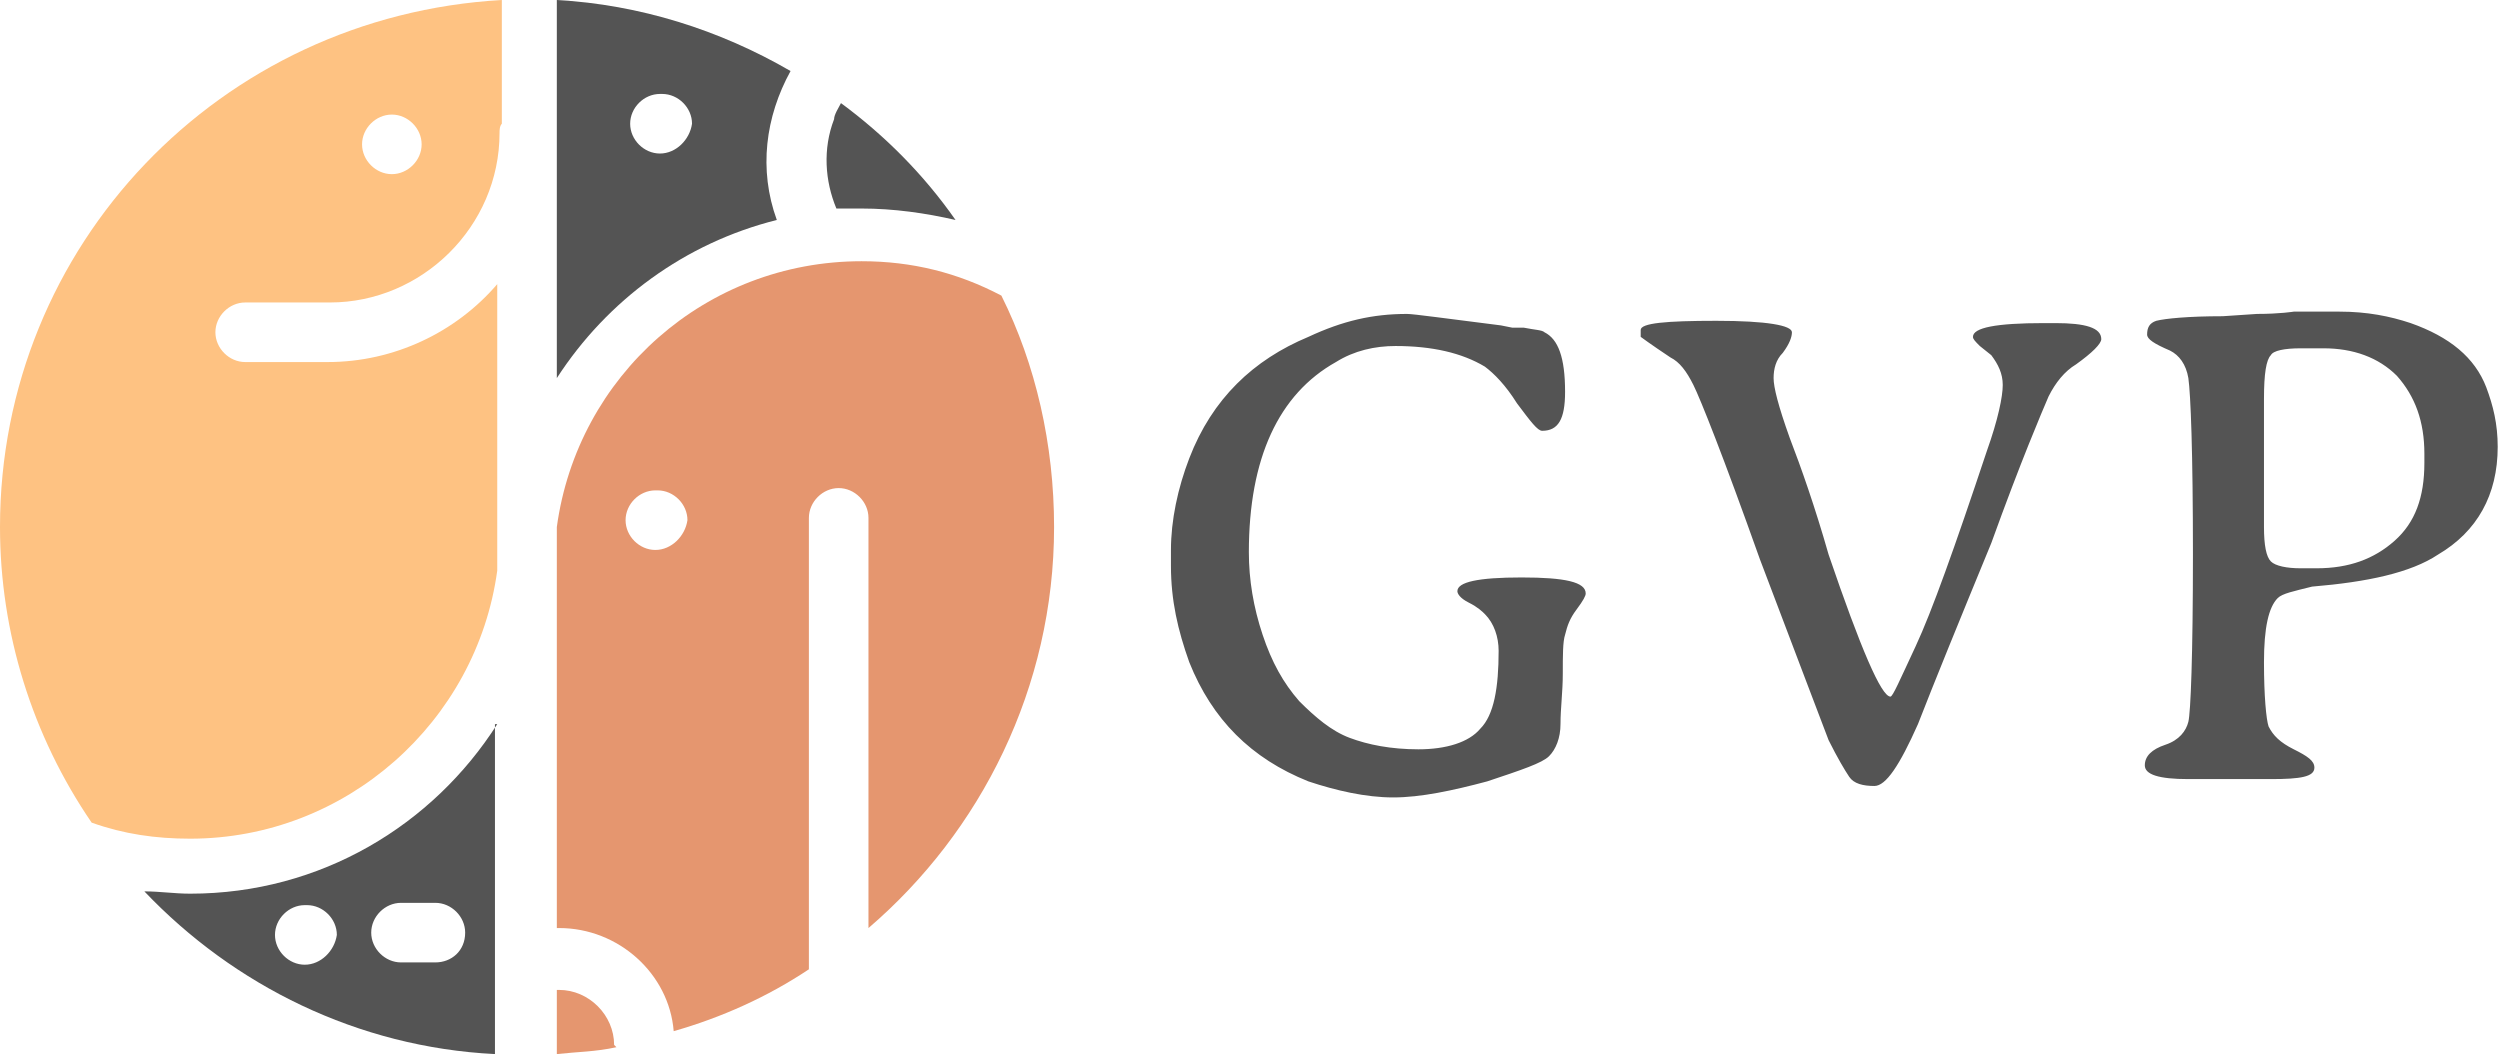 <?xml version="1.0" encoding="utf-8"?>
<!-- Generator: Adobe Illustrator 25.4.8, SVG Export Plug-In . SVG Version: 6.00 Build 0)  -->
<svg version="1.1" xmlns="http://www.w3.org/2000/svg" xmlns:xlink="http://www.w3.org/1999/xlink" x="0px" y="0px"
	 viewBox="0 0 109.1 46" style="enable-background:new 0 0 109.1 46;" xml:space="preserve">
<style type="text/css">
	.st0{display:none;}
	.st1{display:inline;fill:#535353;}
	.st2{display:inline;fill:#22315E;stroke:#22315E;stroke-width:0.599;stroke-linecap:round;stroke-miterlimit:10;}
	.st3{display:inline;fill:none;stroke:#22315E;stroke-width:0.599;stroke-linecap:round;stroke-miterlimit:10;}
	.st4{fill:#FEC282;}
	.st5{fill:#545454;}
	.st6{fill:#E5966F;}
</style>
<g id="Line" class="st0">
	<rect x="62.6" y="-1" class="st1" width="0.6" height="71.5"/>
</g>
<g id="VETCO" class="st0">
	<path class="st2" d="M108,42.8h2.9v-5h4.7v5h4v3.6h-4v7.3c0,1.2,0.6,1.8,1.8,1.8c0.3,0,0.6,0,0.9-0.1c0.2-0.1,0.4-0.1,0.6-0.2
		l0.4-0.2l0.1,4.1c0,0-1.5,0.5-3.1,0.5c-1.8,0-3.2-0.5-4-1.6s-1.3-2.4-1.3-4.1v-7.5H108L108,42.8z"/>
	<path class="st2" d="M74.9,42.8h2.9v-5h4.7v5h4v3.6h-4v7.3c0,1.2,0.6,1.8,1.8,1.8c0.3,0,0.6,0,0.9-0.1c0.2-0.1,0.4-0.1,0.6-0.2
		l0.4-0.2l0.1,4.1c0,0-1.5,0.5-3.1,0.5c-1.8,0-3.2-0.5-4-1.6c-0.9-1-1.3-2.4-1.3-4.1v-7.5h-2.9V42.8z"/>
	<path class="st2" d="M106.2,51.1c0,2.5-0.8,4.6-2.5,6.1s-3.7,2.3-6.1,2.3c-2.4,0-4.5-0.8-6.1-2.3c-1.7-1.6-2.5-3.6-2.5-6.1
		c0-2.5,0.8-4.6,2.5-6.2c1.7-1.6,3.7-2.4,6.1-2.4c2.4,0,4.4,0.8,6.1,2.4C105.3,46.5,106.2,48.6,106.2,51.1z M97.6,55.9
		c1.1,0,2.1-0.4,2.8-1.3c0.7-0.9,1.1-2.1,1.1-3.5c0-1.4-0.4-2.6-1.1-3.5s-1.7-1.3-2.8-1.3c-1.2,0-2.1,0.4-2.9,1.3
		c-0.7,0.9-1.1,2.1-1.1,3.5c0,1.5,0.4,2.7,1.1,3.5C95.4,55.4,96.4,55.9,97.6,55.9z"/>
	<path class="st2" d="M141,59.6V36.1h4.7v23.5H141z"/>
	<path class="st2" d="M188.2,49.1v10.1h-3.8v-2.1h-0.2c-1,1.6-2.8,2.4-5.3,2.4c-1.9,0-3.3-0.5-4.4-1.5s-1.6-2.2-1.6-3.7
		c0-1.7,0.6-3,1.9-3.9c1.3-0.9,3.1-1.4,5.6-1.4c1.3,0,2.4,0.1,3.4,0.4V49c0-1.8-1.3-2.8-3.9-2.8c-0.7,0-1.4,0.1-2.1,0.3
		c-0.7,0.2-1.3,0.4-1.6,0.6l-0.5,0.3L174,44c0.2-0.1,0.4-0.2,0.8-0.4c0.3-0.2,1.1-0.4,2.3-0.7c1.2-0.3,2.4-0.4,3.6-0.4
		c2.4,0,4.3,0.6,5.6,1.8S188.2,47.1,188.2,49.1z M180.1,56.4c1,0,1.8-0.3,2.5-0.8c0.7-0.6,1.1-1.3,1.1-2.1v-1.3
		c-0.6-0.3-1.6-0.5-2.8-0.5c-1.2,0-2.1,0.2-2.7,0.7c-0.6,0.4-0.9,1-0.9,1.8c0,0.7,0.3,1.2,0.8,1.7C178.5,56.2,179.2,56.4,180.1,56.4
		L180.1,56.4z"/>
	<path class="st2" d="M137.1,49.1v10.1h-3.8v-2.1h-0.2c-1,1.6-2.8,2.4-5.3,2.4c-1.9,0-3.3-0.5-4.4-1.5c-1.1-1-1.6-2.2-1.6-3.7
		c0-1.7,0.6-3,1.9-3.9c1.3-0.9,3.1-1.4,5.6-1.4c1.3,0,2.4,0.1,3.4,0.4V49c0-1.8-1.3-2.8-3.9-2.8c-0.7,0-1.4,0.1-2.1,0.3
		c-0.7,0.2-1.3,0.4-1.6,0.6l-0.5,0.3l-1.5-3.4c0.2-0.1,0.4-0.2,0.8-0.4c0.3-0.2,1.1-0.4,2.3-0.7c1.2-0.3,2.4-0.4,3.6-0.4
		c2.4,0,4.3,0.6,5.6,1.8S137.1,47.1,137.1,49.1z M129,56.4c1,0,1.8-0.3,2.5-0.8c0.7-0.6,1.1-1.3,1.1-2.1v-1.3
		c-0.6-0.3-1.6-0.5-2.8-0.5c-1.2,0-2.1,0.2-2.7,0.7s-0.9,1-0.9,1.8c0,0.7,0.3,1.2,0.8,1.7C127.4,56.2,128.1,56.4,129,56.4L129,56.4z
		"/>
	<path class="st2" d="M202.5,43.3v4.2h-1.7c-1.1,0-2,0.4-2.7,1.1c-0.7,0.7-1,1.7-1,2.9v8.1h-4.7V43.3h4.7v2.4l0,0
		c0.9-1.6,1.5-2.4,3.7-2.4H202.5z"/>
	<path class="st2" d="M217.6,54.5l2.6,2.2c-0.1,0.2-1,1.1-1.6,1.4c-0.7,0.3-1.4,0.6-2.1,0.9c-1.1,0.4-2.3,0.5-3.6,0.5
		c-2.8,0-5-0.8-6.6-2.4c-1.6-1.6-2.4-3.7-2.4-6.2c0-2.5,0.8-4.5,2.3-6.1s3.6-2.4,6-2.4c2.4,0,4.4,0.7,5.8,2.2
		c1.4,1.5,2.1,3.4,2.1,5.9l0,1.7h-11.6c0.2,1.7,1.8,3.6,4.7,3.6c0.8,0,1.5-0.1,2.3-0.3c0.7-0.2,1.2-0.4,1.6-0.7L217.6,54.5z
		 M212.1,45.9c-1.9,0-3.1,1-3.5,3.1h6.8C215.2,46.9,214.1,45.9,212.1,45.9L212.1,45.9z"/>
	<path class="st2" d="M171.5,55.8c-1.6,2.3-4.2,3.8-7.1,3.8c-4.8,0-8.7-4-8.7-9s3.9-9,8.7-9c2.7,0,5.2,1.3,6.8,3.4l-2.9,2.9
		c-0.8-1.3-2.1-2.1-3.6-2.1c-2.4,0-4.4,2.2-4.4,4.9s2,4.9,4.4,4.9c1.5,0,2.8-0.8,3.6-2.1L171.5,55.8z"/>
	<path class="st3" d="M110,13.6h2.9v-5h4.7v5h4v3.6h-4v7.3c0,1.2,0.6,1.8,1.8,1.8c0.3,0,0.6,0,0.9-0.1c0.2-0.1,0.4-0.1,0.6-0.2
		l0.4-0.2l0.1,4.1c0,0-1.5,0.5-3.1,0.5c-1.8,0-3.2-0.5-4-1.6c-0.9-1-1.3-2.4-1.3-4.1v-7.5H110L110,13.6z"/>
	<path class="st2" d="M158.6,21.9c0,2.5-0.8,4.5-2.5,6.1c-1.7,1.6-3.7,2.3-6.1,2.3c-2.4,0-4.5-0.8-6.1-2.3c-1.7-1.6-2.5-3.6-2.5-6.1
		c0-2.5,0.8-4.6,2.5-6.2s3.7-2.4,6.1-2.4c2.4,0,4.4,0.8,6.1,2.4C157.8,17.3,158.6,19.3,158.6,21.9z M150.1,26.6
		c1.1,0,2.1-0.4,2.8-1.3c0.7-0.9,1.1-2.1,1.1-3.5c0-1.4-0.4-2.6-1.1-3.5c-0.7-0.9-1.7-1.3-2.8-1.3c-1.2,0-2.1,0.4-2.9,1.3
		c-0.7,0.9-1.1,2.1-1.1,3.5c0,1.5,0.4,2.7,1.1,3.5C147.9,26.2,148.9,26.6,150.1,26.6z"/>
	<path class="st3" d="M106.3,25.3l2.6,2.2c-0.1,0.2-1,1.1-1.6,1.4c-0.7,0.3-1.4,0.6-2.1,0.9c-1.1,0.4-2.3,0.5-3.6,0.5
		c-2.8,0-5-0.8-6.6-2.4c-1.6-1.6-2.4-3.7-2.4-6.2c0-2.5,0.8-4.5,2.3-6.1c1.6-1.6,3.6-2.4,6-2.4c2.4,0,4.4,0.7,5.8,2.2
		c1.4,1.5,2.1,3.4,2.1,5.9l0,1.7H97.2c0.2,1.7,1.8,3.6,4.7,3.6c0.8,0,1.5-0.1,2.3-0.3c0.7-0.2,1.2-0.4,1.6-0.7L106.3,25.3z
		 M100.8,16.7c-1.9,0-3.1,1-3.5,3.1h6.8C103.9,17.7,102.8,16.7,100.8,16.7z"/>
	<path class="st3" d="M81.7,30.3l-6.8-17h5.2L84,24.6l3.9-11.2h5.2l-6.8,17H81.7z"/>
	<path class="st2" d="M139.6,26.6c-1.6,2.3-4.2,3.8-7.1,3.8c-4.8,0-8.7-4-8.7-9s3.9-9,8.7-9c2.7,0,5.2,1.3,6.8,3.4l-2.9,2.9
		c-0.8-1.3-2.1-2.1-3.6-2.1c-2.4,0-4.4,2.2-4.4,4.9s2,4.9,4.4,4.9c1.5,0,2.8-0.8,3.6-2.1L139.6,26.6z"/>
</g>
<g id="GVP">
	<g id="SvgjsG1009" transform="rotate(0 49.969 50)">
		<g>
			<g>
				<path class="st4" d="M8.3,36.6c6.8,0,12.5-5.1,13.4-11.7V12.4c-1.8,2.1-4.5,3.4-7.4,3.4h-3.6c-0.7,0-1.3-0.6-1.3-1.3
					c0-0.7,0.6-1.3,1.3-1.3h3.7c4,0,7.4-3.3,7.4-7.4c0-0.1,0-0.3,0.1-0.4V0C9.6,0.7,0,10.7,0,23c0,4.6,1.4,9.1,4,12.9
					C5.4,36.4,6.8,36.6,8.3,36.6z M17.1,5c0.7,0,1.3,0.6,1.3,1.3c0,0.7-0.6,1.3-1.3,1.3c-0.7,0-1.3-0.6-1.3-1.3
					C15.8,5.6,16.4,5,17.1,5z"/>
				<path class="st5" d="M37.6,9.1c1.4,0,2.8,0.2,4.1,0.5c-1.4-2-3.1-3.7-5-5.1c-0.1,0.2-0.3,0.5-0.3,0.7c-0.5,1.3-0.4,2.7,0.1,3.9
					C36.8,9.1,37.2,9.1,37.6,9.1z"/>
				<path class="st5" d="M34.5,3.1C31.4,1.3,27.9,0.2,24.3,0v16.5c2.2-3.4,5.6-5.9,9.6-6.9C33.1,7.4,33.4,5.1,34.5,3.1z M28.8,6.7
					c-0.7,0-1.3-0.6-1.3-1.3c0-0.7,0.6-1.3,1.3-1.3h0.1c0.7,0,1.3,0.6,1.3,1.3C30.1,6.1,29.5,6.7,28.8,6.7z"/>
				<path class="st5" d="M21.7,31.6C18.9,36,14,39,8.3,39c-0.7,0-1.3-0.1-2-0.1c3.9,4.1,9.3,6.8,15.3,7.1V31.6z M13.3,42.1
					c-0.7,0-1.3-0.6-1.3-1.3c0-0.7,0.6-1.3,1.3-1.3h0.1c0.7,0,1.3,0.6,1.3,1.3C14.6,41.5,14,42.1,13.3,42.1L13.3,42.1z M19,42h-1.5
					c-0.7,0-1.3-0.6-1.3-1.3c0-0.7,0.6-1.3,1.3-1.3H19c0.7,0,1.3,0.6,1.3,1.3C20.3,41.5,19.7,42,19,42z"/>
				<path class="st6" d="M26.8,45.6c0-1.3-1.1-2.4-2.4-2.4h-0.1V46c0.9-0.1,1.7-0.1,2.6-0.3C26.8,45.6,26.8,45.6,26.8,45.6z"/>
				<path class="st6" d="M37.6,11.4c-6.8,0-12.4,5-13.3,11.6v17.5h0.1c2.6,0,4.8,2,5,4.5c2.1-0.6,4.1-1.5,5.9-2.7V22.6
					c0-0.7,0.6-1.3,1.3-1.3c0.7,0,1.3,0.6,1.3,1.3v17.9c4.9-4.2,8.1-10.5,8.1-17.5c0-3.6-0.8-7.1-2.3-10.1
					C41.8,11.9,39.8,11.4,37.6,11.4L37.6,11.4z M28.6,24c-0.7,0-1.3-0.6-1.3-1.3c0-0.7,0.6-1.3,1.3-1.3h0.1c0.7,0,1.3,0.6,1.3,1.3
					C29.9,23.4,29.3,24,28.6,24z"/>
			</g>
		</g>
	</g>
	<g id="SvgjsG1011" transform="rotate(0 51.273 130.391)">
		<path class="st5" d="M61.4,13.7L61.4,13.7L61.4,13.7c0.3,0,1.7,0.2,4.1,0.5l0,0l0.5,0.1l0.5,0l0,0c0.5,0.1,0.8,0.1,0.9,0.2l0,0
			l0,0c0.6,0.3,0.9,1.1,0.9,2.6l0,0l0,0c0,1.2-0.3,1.7-1,1.7l0,0l0,0c-0.2,0-0.5-0.4-1.1-1.2l0,0l0,0c-0.5-0.8-1-1.3-1.4-1.6l0,0
			l0,0c-1-0.6-2.3-0.9-3.9-0.9l0,0l0,0c-0.9,0-1.8,0.2-2.6,0.7l0,0l0,0c-2.5,1.4-3.8,4.2-3.8,8.3l0,0l0,0c0,1.2,0.2,2.4,0.6,3.6l0,0
			l0,0c0.4,1.2,0.9,2.1,1.6,2.9l0,0l0,0c0.7,0.7,1.4,1.3,2.2,1.6l0,0l0,0c0.8,0.3,1.8,0.5,3,0.5l0,0l0,0c1.2,0,2.2-0.3,2.7-0.9l0,0
			l0,0c0.6-0.6,0.8-1.8,0.8-3.4l0,0l0,0c0-0.6-0.2-1.2-0.6-1.6l0,0l0,0c-0.1-0.1-0.3-0.3-0.7-0.5l0,0l0,0c-0.4-0.2-0.5-0.4-0.5-0.5
			l0,0l0,0c0-0.4,0.9-0.6,2.8-0.6l0,0l0,0c1.9,0,2.8,0.2,2.8,0.7l0,0l0,0c0,0.1-0.1,0.3-0.4,0.7l0,0l0,0c-0.3,0.4-0.4,0.7-0.5,1.1
			l0,0l0,0c-0.1,0.3-0.1,0.9-0.1,1.7l0,0l0,0c0,0.8-0.1,1.5-0.1,2.2l0,0l0,0c0,0.6-0.2,1.1-0.5,1.4l0,0l0,0
			c-0.3,0.3-1.2,0.6-2.7,1.1l0,0l0,0c-1.5,0.4-2.9,0.7-4.1,0.7l0,0l0,0c-1.2,0-2.5-0.3-3.7-0.7l0,0l0,0c-2.5-1-4.2-2.7-5.2-5.2l0,0
			l0,0c-0.5-1.4-0.8-2.7-0.8-4.2l0,0v-0.6l0,0c0,0,0,0,0-0.1l0,0l0,0c0-1.3,0.3-2.7,0.8-4l0,0l0,0c1-2.6,2.8-4.3,5.2-5.3l0,0l0,0
			C58.6,14,59.9,13.7,61.4,13.7z M83.7,31.6L83.7,31.6L83.7,31.6c-0.8,1.8-1.4,2.7-1.9,2.7l0,0l0,0c-0.5,0-0.9-0.1-1.1-0.4l0,0l0,0
			c-0.2-0.3-0.5-0.8-0.9-1.6l0,0l0,0c-0.3-0.8-1.3-3.4-3-7.9l0,0l0,0c-1.6-4.5-2.6-7-2.9-7.6l0,0l0,0c-0.3-0.6-0.6-1-1-1.2l0,0l0,0
			c-0.9-0.6-1.3-0.9-1.3-0.9l0,0v-0.3l0,0c0-0.3,1.1-0.4,3.3-0.4l0,0l0,0c2.2,0,3.3,0.2,3.3,0.5l0,0l0,0c0,0.2-0.1,0.5-0.4,0.9l0,0
			l0,0c-0.3,0.3-0.4,0.7-0.4,1.1l0,0l0,0c0,0.4,0.2,1.2,0.7,2.6l0,0l0,0c0.5,1.3,1.1,3,1.7,5.1l0,0l0,0c1.4,4.1,2.3,6.2,2.7,6.2l0,0
			l0,0c0.1,0,0.4-0.7,1.1-2.2l0,0l0,0c0.7-1.5,1.7-4.3,3.1-8.5l0,0l0,0c0.5-1.4,0.7-2.4,0.7-2.9l0,0l0,0c0-0.5-0.2-0.9-0.5-1.3l0,0
			l-0.5-0.4l0,0c-0.2-0.2-0.3-0.3-0.3-0.4l0,0l0,0c0-0.4,1-0.6,3.1-0.6l0,0h0.5l0,0c1.3,0,2,0.2,2,0.7l0,0l0,0
			c0,0.2-0.4,0.6-1.1,1.1l0,0l0,0c-0.5,0.3-0.9,0.8-1.2,1.4l0,0l0,0c-0.3,0.7-1.2,2.8-2.5,6.4l0,0l0,0
			C85.5,27.1,84.4,29.8,83.7,31.6z M98.8,17.4L98.8,17.4v5.6l0,0c0,0.8,0.1,1.3,0.3,1.5l0,0l0,0c0.2,0.2,0.7,0.3,1.3,0.3l0,0h0.7
			l0,0c1.4,0,2.5-0.4,3.4-1.2l0,0l0,0c0.9-0.8,1.3-1.9,1.3-3.4l0,0v-0.2l0-0.2l0,0c0-1.4-0.4-2.5-1.2-3.4l0,0l0,0
			c-0.8-0.8-1.9-1.2-3.2-1.2l0,0l-0.3,0h-0.7l0,0c-0.7,0-1.2,0.1-1.3,0.3l0,0l0,0C98.9,15.7,98.8,16.3,98.8,17.4z M99.4,26.1
			L99.4,26.1c-0.4,0.4-0.6,1.3-0.6,2.8l0,0l0,0c0,1.5,0.1,2.5,0.2,2.8l0,0l0,0c0.2,0.4,0.5,0.7,1.1,1l0,0l0,0
			c0.6,0.3,0.9,0.5,0.9,0.8l0,0l0,0c0,0.4-0.6,0.5-1.9,0.5l0,0l-0.4,0l-2.9,0h-0.3l0,0c-1.3,0-1.9-0.2-1.9-0.6l0,0l0,0
			c0-0.4,0.3-0.7,0.9-0.9l0,0l0,0c0.6-0.2,0.9-0.6,1-1l0,0l0,0c0.1-0.4,0.2-2.9,0.2-7.3l0,0l0,0c0-4.5-0.1-7-0.2-7.7l0,0l0,0
			c-0.1-0.6-0.4-1-0.8-1.2l0,0l0,0c-0.7-0.3-1-0.5-1-0.7l0,0l0,0c0-0.3,0.1-0.5,0.4-0.6l0,0l0,0c0.4-0.1,1.4-0.2,2.9-0.2l0,0
			l1.5-0.1l0,0c1,0,1.6-0.1,1.6-0.1l0,0l0.8,0h1.2l0,0c1.2,0,2.2,0.2,3.1,0.5l0,0l0,0c1.7,0.6,2.8,1.5,3.3,2.8l0,0l0,0
			c0.3,0.8,0.5,1.6,0.5,2.6l0,0l0,0c0,2.1-0.9,3.7-2.6,4.7l0,0l0,0c-1.2,0.8-3.1,1.2-5.5,1.4l0,0l0,0
			C100.1,25.8,99.6,25.9,99.4,26.1L99.4,26.1z"/>
	</g>
</g>
</svg>
